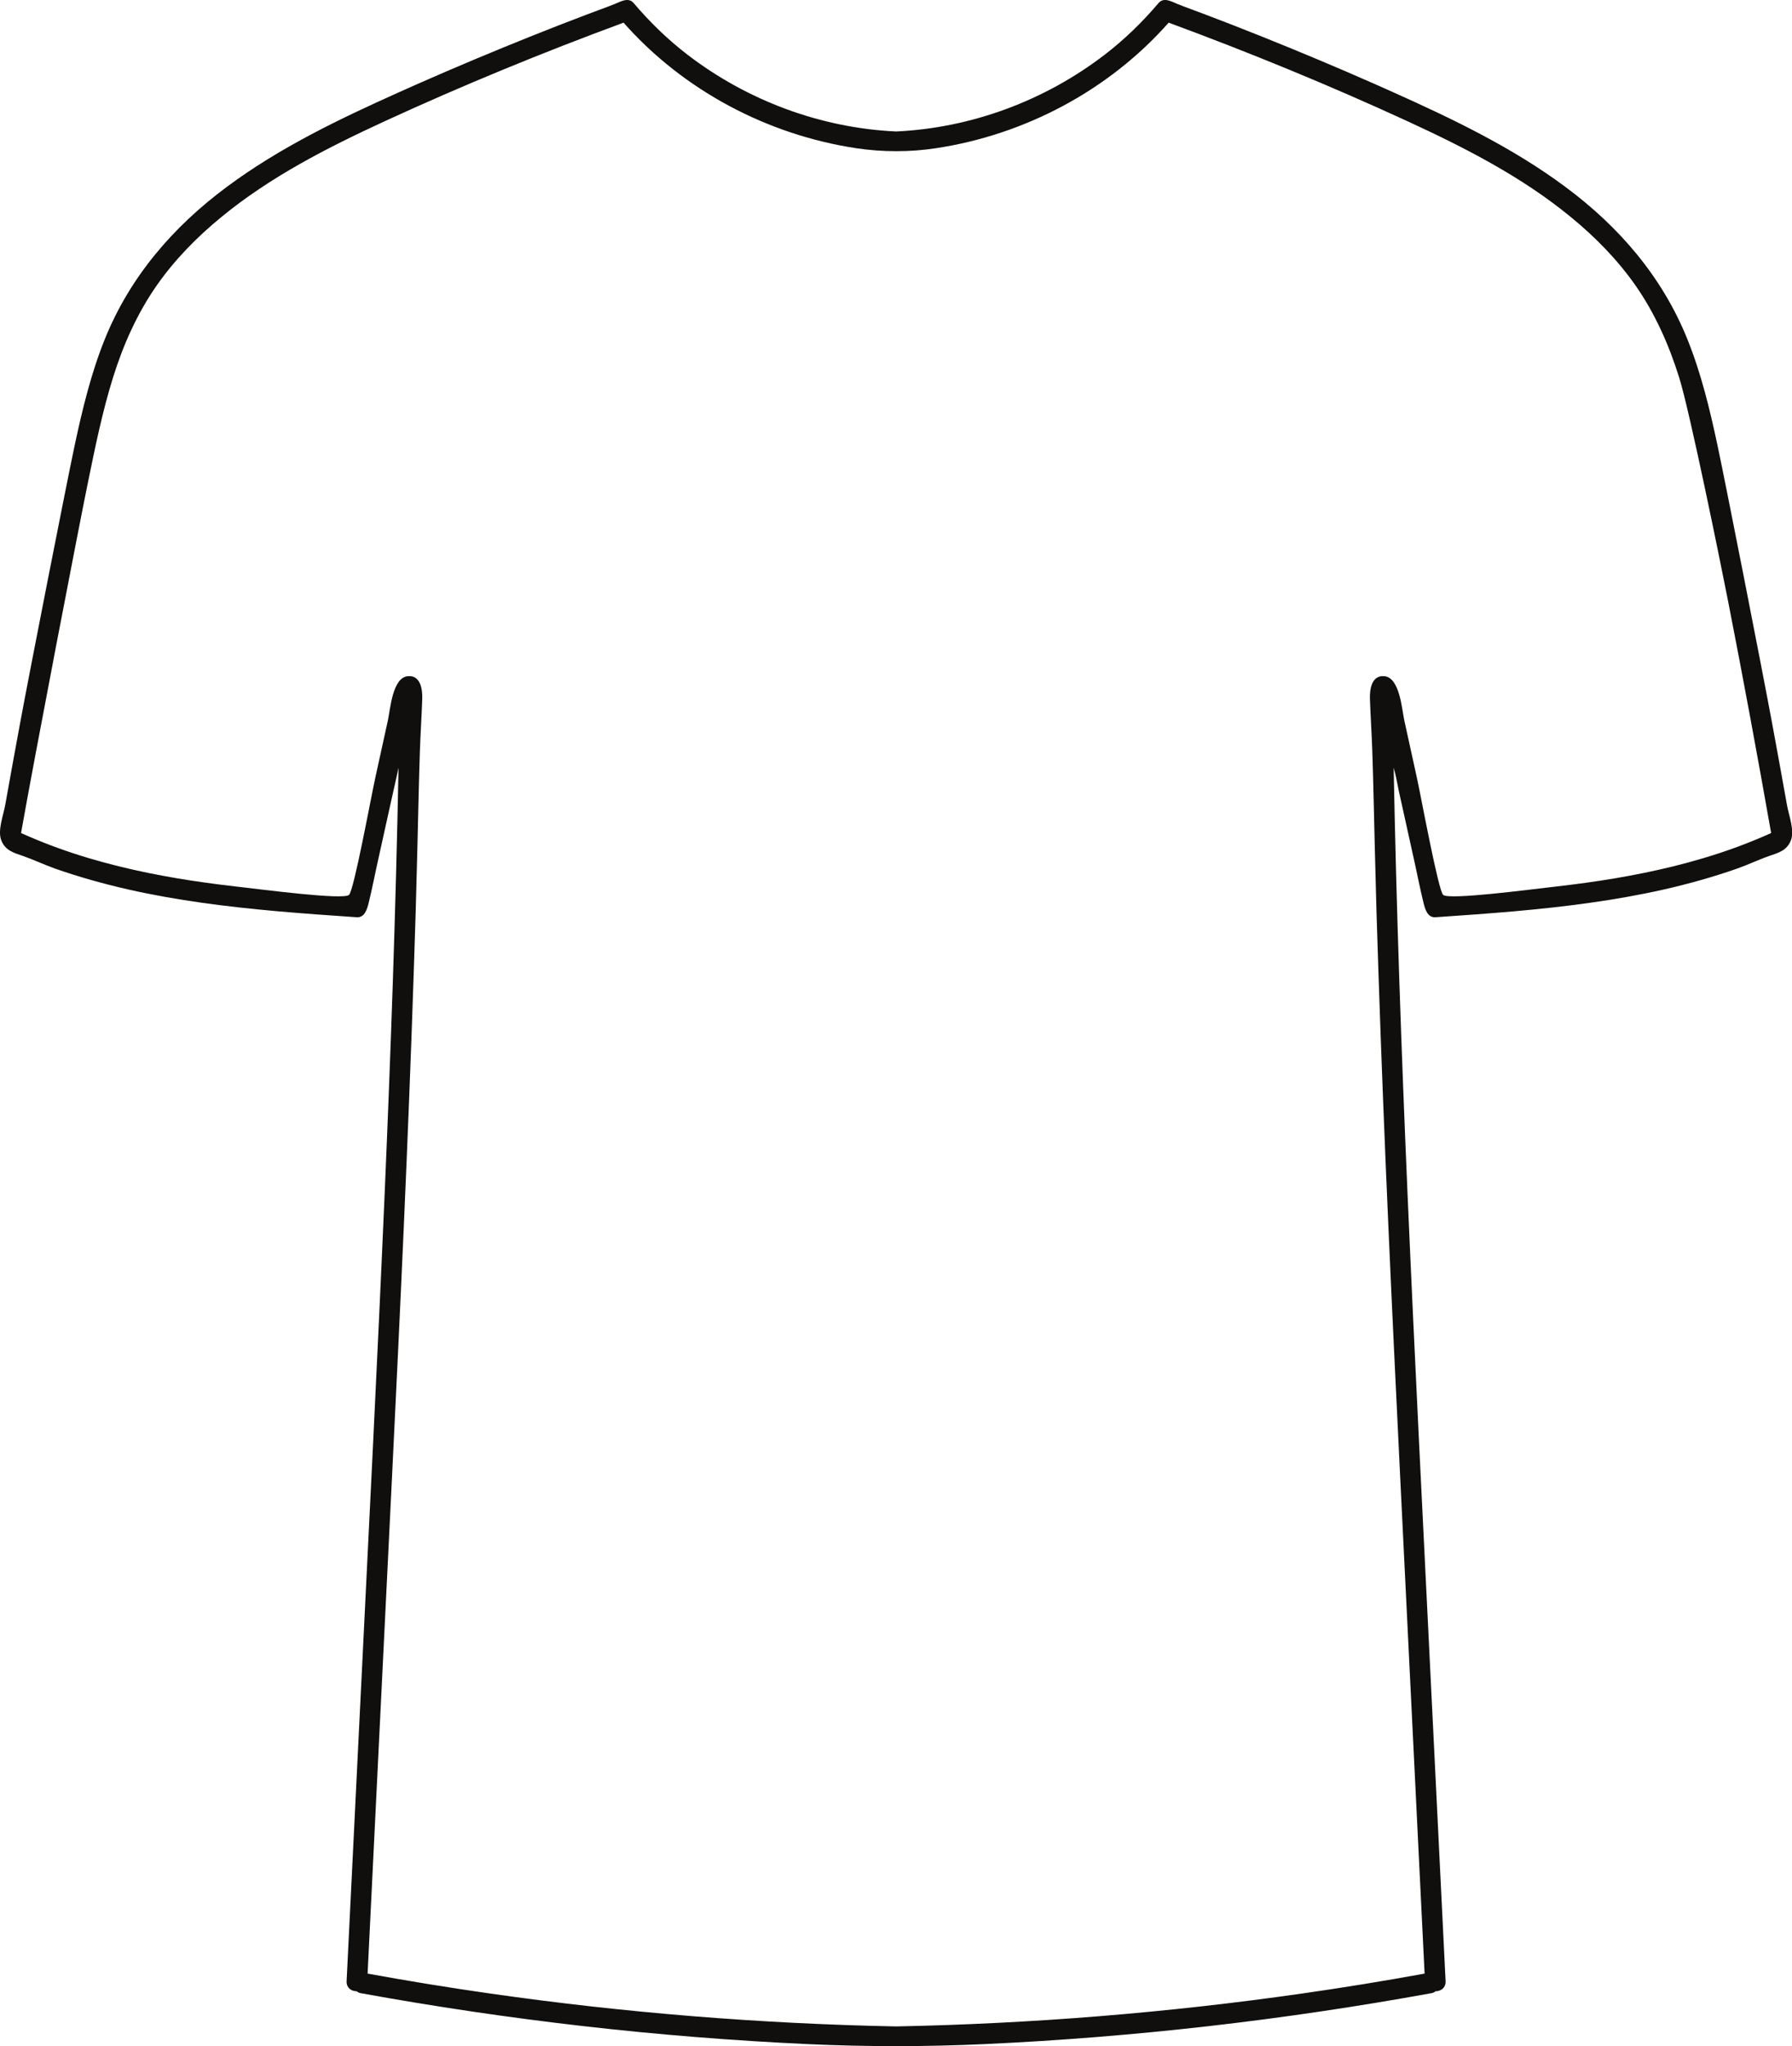 <?xml version="1.0" encoding="UTF-8"?><svg xmlns="http://www.w3.org/2000/svg" xmlns:xlink="http://www.w3.org/1999/xlink" height="442.1" preserveAspectRatio="xMidYMid meet" version="1.0" viewBox="0.0 0.0 387.4 442.1" width="387.4" zoomAndPan="magnify"><defs><clipPath id="a"><path d="M 0 0 L 387.441 0 L 387.441 442.129 L 0 442.129 Z M 0 0"/></clipPath></defs><g><g clip-path="url(#a)" id="change1_1"><path d="M 368.25 185.43 C 366.113 186.062 363.957 186.652 361.777 187.188 C 353.445 189.246 344.945 190.59 336.414 191.559 C 330.531 192.227 313.234 194.508 311.988 193.371 C 310.93 192.402 307.281 172.527 306.336 168.188 C 305.414 164.008 304.5 159.812 303.578 155.629 C 303.066 153.262 302.609 146.484 299.328 146.117 C 296.516 145.809 296.078 148.969 296.156 151.07 C 296.293 154.73 296.523 158.379 296.66 162.035 C 296.902 169.145 297.035 176.375 297.215 183.418 C 297.426 192.383 297.691 201.348 298.004 210.301 C 299.207 246.633 300.918 282.93 302.699 319.227 C 304.445 354.965 306.215 390.703 307.973 426.457 C 299.117 428.07 290.23 429.516 281.32 430.785 C 252.297 434.934 223.031 437.289 193.723 437.871 C 164.41 437.289 135.145 434.934 106.121 430.785 C 97.211 429.516 88.324 428.07 79.469 426.457 C 81.227 390.703 82.996 354.965 84.742 319.227 C 86.523 282.93 88.234 246.633 89.438 210.301 C 89.746 201.348 90.016 192.383 90.227 183.418 C 90.406 176.375 90.539 169.145 90.781 162.035 C 90.914 158.379 91.148 154.73 91.281 151.07 C 91.359 148.969 90.926 145.809 88.113 146.117 C 84.832 146.484 84.375 153.262 83.863 155.629 C 82.941 159.812 82.027 164.008 81.105 168.188 C 80.16 172.527 76.512 192.402 75.453 193.371 C 74.207 194.508 56.91 192.227 51.027 191.559 C 42.496 190.59 33.996 189.246 25.664 187.188 C 23.484 186.652 21.328 186.062 19.191 185.43 C 14.195 183.941 9.301 182.148 4.551 180.004 C 7.5 163.281 17.211 112.98 18.957 104.516 C 20.535 96.809 22.094 89.066 24.441 81.547 C 26.664 74.449 29.68 67.664 33.965 61.559 C 37.836 56.051 42.594 51.211 47.789 46.953 C 58.391 38.219 70.805 31.891 83.219 26.172 C 100.113 18.398 117.348 11.336 134.801 4.895 C 147.715 19.52 165.891 29.141 185.156 32.035 C 190.754 32.875 196.703 32.887 202.285 32.035 C 221.551 29.141 239.727 19.52 252.645 4.895 C 270.098 11.336 287.324 18.398 304.223 26.172 C 316.637 31.891 329.051 38.219 339.652 46.953 C 344.848 51.211 349.605 56.051 353.48 61.559 C 357.762 67.664 360.773 74.449 363 81.547 C 365.348 89.066 371.922 121.457 373.59 129.934 C 376.852 146.598 379.941 163.281 382.891 180.004 C 378.141 182.148 373.246 183.941 368.25 185.43 Z M 386.316 173.961 C 385.27 168.098 384.203 162.238 383.121 156.387 C 380.977 144.797 373.09 104.648 371.285 96.184 C 369.629 88.434 367.762 80.68 364.789 73.312 C 359.352 59.801 350.008 48.977 338.371 40.355 C 326.949 31.867 314.023 25.684 301.086 19.887 C 299.73 19.277 298.371 18.676 297.016 18.074 C 289.016 14.547 280.953 11.168 272.844 7.918 C 268.781 6.293 264.711 4.703 260.629 3.156 C 258.629 2.391 256.594 1.68 254.59 0.879 C 253.301 0.367 251.609 -0.691 250.461 0.656 C 246.98 4.762 243.098 8.531 238.828 11.812 C 225.855 21.766 209.992 27.652 193.723 28.41 C 177.445 27.652 161.586 21.766 148.613 11.812 C 144.344 8.531 140.461 4.762 136.98 0.656 C 135.832 -0.691 134.145 0.367 132.852 0.879 C 130.852 1.68 128.812 2.391 126.812 3.156 C 122.73 4.703 118.656 6.293 114.598 7.918 C 106.488 11.168 98.426 14.547 90.426 18.074 C 89.07 18.676 87.711 19.277 86.355 19.887 C 73.418 25.684 60.492 31.867 49.07 40.355 C 37.434 48.977 28.09 59.801 22.648 73.312 C 19.68 80.68 17.812 88.434 16.152 96.184 C 14.352 104.648 6.465 144.797 4.32 156.387 C 3.238 162.238 2.172 168.098 1.125 173.961 C 0.734 176.176 -0.555 179.422 0.27 181.559 C 1.113 183.762 2.926 184.262 4.918 184.941 C 7.266 185.754 9.547 186.855 11.906 187.688 C 17.043 189.488 22.305 190.961 27.609 192.172 C 38.277 194.586 49.148 195.941 60.027 196.91 C 65.711 197.41 71.406 197.812 77.109 198.199 C 78.867 198.32 79.379 196.387 79.715 195.039 C 80.48 191.938 81.07 188.801 81.773 185.688 C 82.508 182.383 83.242 179.078 83.965 175.773 C 84.332 174.129 84.699 172.473 85.066 170.824 C 85.398 169.277 85.852 167.426 86.156 165.863 C 85.566 196.598 84.477 227.32 83.152 258.023 C 81.582 294.344 79.727 330.637 77.945 366.934 L 74.93 428.094 C 74.863 429.539 75.977 430.273 77.102 430.273 C 77.336 430.473 77.602 430.617 77.91 430.672 C 109.871 436.488 142.207 440.207 174.656 441.695 C 187.258 442.273 200.117 442.273 212.785 441.695 C 245.234 440.207 277.57 436.488 309.527 430.672 C 309.84 430.617 310.105 430.473 310.34 430.273 C 311.465 430.273 312.578 429.539 312.512 428.094 L 309.496 366.934 C 307.715 330.637 305.859 294.344 304.289 258.023 C 302.965 227.32 301.875 196.598 301.285 165.863 C 301.836 167.793 302.043 169.277 302.379 170.824 C 302.742 172.473 303.109 174.129 303.477 175.773 C 304.199 179.078 304.934 182.383 305.668 185.688 C 306.371 188.801 306.961 191.938 307.727 195.039 C 308.062 196.387 308.57 198.32 310.328 198.199 C 316.035 197.812 321.73 197.41 327.414 196.91 C 338.297 195.941 349.16 194.586 359.828 192.172 C 365.137 190.961 370.398 189.488 375.535 187.688 C 377.895 186.855 380.176 185.754 382.523 184.941 C 384.516 184.262 386.324 183.762 387.172 181.559 C 387.996 179.422 386.703 176.176 386.316 173.961" fill="#100f0d"/></g></g></svg>